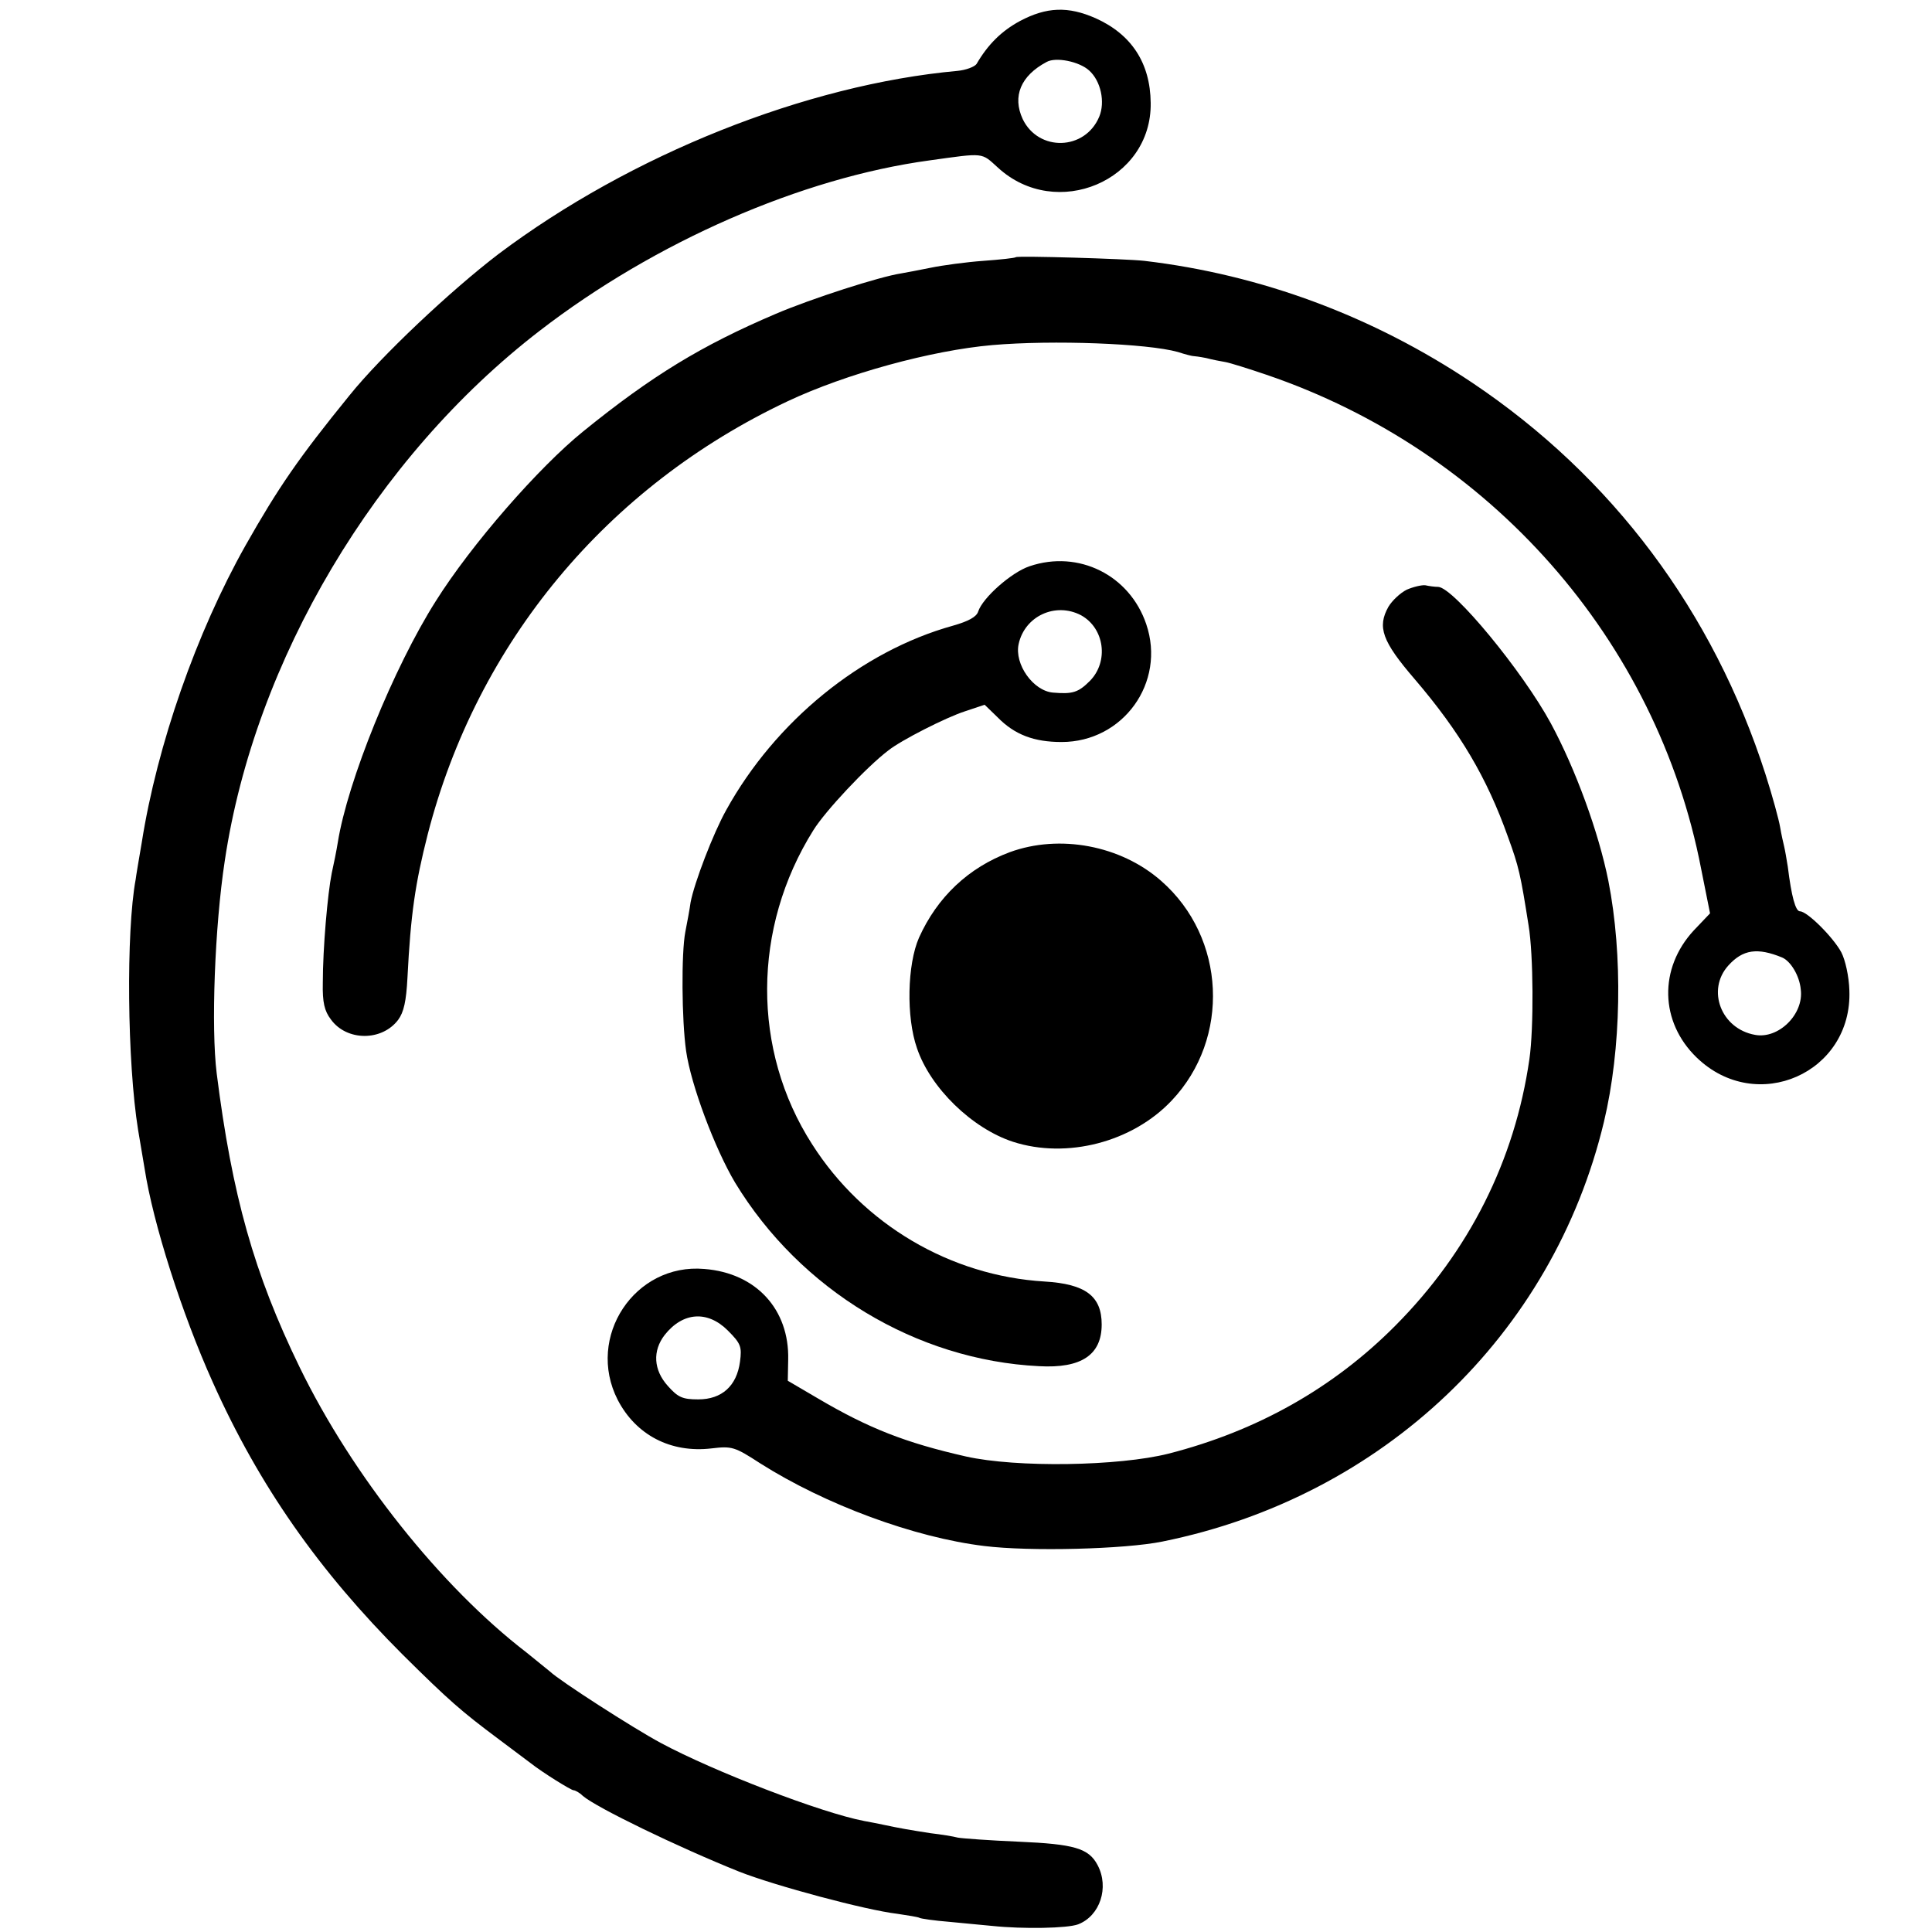 <svg version="1" xmlns="http://www.w3.org/2000/svg" width="636" height="636" viewBox="0 0 477 477"><path d="M251.8 5.2c-4.6 2.5-7.9 5.8-10.7 10.6-.5.7-2.6 1.5-4.7 1.7-37.4 3.4-80.7 20.7-113.3 45.2-11.8 9-29 25.2-36.8 34.9-12.6 15.5-17.6 22.8-25.7 37.1C48.5 156.2 38.8 183.9 35 208c-.7 4.1-1.4 8.2-1.5 9.1-2.4 12.9-2.1 45.2.6 61.9.6 3.6 1.3 7.8 1.6 9.5 2.1 13.6 9.2 35.8 16.8 52.7 11.5 25.7 26.3 46.7 46.9 67.3 11.5 11.4 14.5 14 23.6 20.8l8 6c2.9 2.3 10 6.7 10.6 6.7.4 0 1.5.6 2.3 1.4 3.4 2.9 23.4 12.6 38.6 18.7 8.9 3.5 31.3 9.5 39 10.4 2.7.4 5.2.8 5.5 1 .3.2 3.7.7 7.5 1 3.9.4 8.6.8 10.5 1 7.6.8 18.6.6 21.2-.4 5.4-2.1 7.7-9.1 4.8-14.6-2.2-4.2-5.8-5.2-19.5-5.8-7.1-.3-13.9-.8-15-1-1.1-.3-4.2-.8-6.8-1.1-5.1-.8-7.5-1.2-11.7-2.1-1.4-.3-3.5-.7-4.6-.9-10.6-2-37.3-12.3-50.3-19.3-6.7-3.6-24.9-15.3-27.3-17.6-.8-.6-3.4-2.8-5.8-4.7-21.2-16.3-43-43.7-56-70.4-11.3-23.2-16.7-42.5-20.5-72.6-1.4-11.3-.5-36.1 2-52.5 7.4-49.5 37.2-99.6 77.7-130.8 28.5-22 64.7-37.8 96.3-42.1 13.7-1.9 12.7-2 16.9 1.8 14.4 13.2 38 3.2 37.7-16-.1-9.8-4.7-16.9-13.6-20.9-6.8-3-12.1-2.8-18.7.7zm17.1 12.2c2.9 2.6 4 7.8 2.5 11.4-3.5 8.4-15 8.7-18.9.6-2.6-5.6-.5-10.7 5.9-14.1 2.3-1.3 8.1-.1 10.5 2.1z"/><path d="M250.8 63.5c-.2.2-3.8.6-8 .9-4.2.3-10.1 1.1-13 1.7-2.9.6-6.2 1.2-7.3 1.4-5.3.8-22.1 6.2-31 10-18.3 7.8-30.6 15.3-47.5 29-11 8.9-27.6 27.9-36.4 41.9-10.4 16.4-21.8 44.5-24.2 59.6-.3 1.9-1 5.4-1.5 7.6-1 5-2.2 18.4-2.2 27.1-.1 4.8.4 6.9 2 9 3.9 5.4 12.6 5.4 16.6.1 1.4-1.9 2-4.6 2.3-10.4.8-15.7 1.9-23.2 5-35.4 12.2-47.4 44.3-85.9 88.8-106.9 14.4-6.8 35.6-12.6 50.6-13.9 15-1.3 38.3-.4 45.8 1.7 1.8.6 3.5 1 3.7 1 .3 0 1.8.2 3.3.5 1.5.4 3.6.8 4.8 1 1.1.2 5.6 1.6 10 3.1 55.3 18.8 96.5 65.5 107.4 122l2.2 11-4 4.2c-8.7 9.4-8.4 22.6.7 31.4 14.8 14.3 38.5 3.8 37.7-16.6-.1-3.4-1-7.5-2-9.4-2-3.7-8.4-10.1-10.2-10.1-1.1 0-2.1-3.7-3-11-.3-1.9-.7-4.2-.9-5-.2-.8-.7-3-1-4.8-.3-1.8-1.9-7.7-3.6-13-12.9-40.2-37.8-73.5-72.4-96.7-24.5-16.4-52.1-26.7-81-30.1-4.4-.5-31.3-1.3-31.7-.9zM440 236.4c2.1.9 4.3 4.5 4.6 7.9.8 6.1-5.5 12.3-11.3 11.2-8.4-1.5-12-11.1-6.6-17.1 3.6-4 7.2-4.5 13.3-2z"/><path d="M254.2 139.8c-4.5 1.5-11.6 7.8-12.7 11.2-.4 1.3-2.4 2.4-6.3 3.5-22.6 6.3-43.8 23.6-55.9 45.5-3.2 5.7-7.9 18-8.8 22.8-.2 1.5-.8 4.8-1.3 7.3-1 5.2-.9 21.7.2 29.4 1.2 8.4 7.1 24.1 12.1 32.5 16.1 26.5 44.7 43.8 75 45.3 10.5.6 15.5-2.8 15.5-10.3 0-7-4-10-14.1-10.6-23.3-1.4-44.8-14.1-57.4-33.9-14.9-23.2-14.8-53.4.3-77.5 2.9-4.7 13.1-15.6 18.5-19.7 3.1-2.5 14.3-8.2 19-9.7l4.8-1.6 3.2 3.1c4.2 4.3 9 6.1 15.8 6.1 15.2 0 25.8-14.7 20.9-29.1-4.1-12.1-16.7-18.4-28.8-14.3zm12.7 12.1c5.8 3.2 6.9 11.4 2.2 16.2-2.9 2.9-4.3 3.3-9.1 2.9-4.9-.4-9.6-7-8.5-12 1.5-6.9 9.1-10.4 15.4-7.1z"/><path d="M347.3 145.6c-1.6.8-3.6 2.7-4.5 4.2-2.8 5-1.6 8.5 6.5 17.9 11.2 13.1 17.8 24.3 23 38.9 2.7 7.4 3.1 9.2 5.1 21.9 1.2 7.2 1.3 25.4.2 33-3.6 25-14.9 47.5-33.1 65.8-15.3 15.4-34.1 26-56 31.6-12.3 3.1-37.5 3.5-50 .7-15-3.4-24.1-7-36.5-14.3l-7.5-4.4.1-5.2c.3-12.4-7.9-21.4-20.7-22.4-17.2-1.5-29.3 16.8-21.4 32.3 4.5 8.7 13.1 13.2 23.2 12 5-.6 5.7-.4 12 3.7 16.1 10.2 38 18.3 55.3 20.4 11.3 1.4 34.7.8 44-1.1 54.4-11 96.4-51 109-103.6 4.3-18 4.7-41.2 1.1-59.5-2.4-12-8.1-27.6-14.2-38.9-7-12.9-24-33.5-27.8-33.7-.9 0-2.3-.2-3.2-.4-.9-.1-3 .4-4.6 1.1zM179.7 328.5c3.2 3.2 3.5 4 3 7.7-.8 6-4.5 9.3-10.3 9.3-3.9 0-5-.5-7.5-3.3-3.6-4-3.8-8.7-.8-12.6 4.5-5.7 10.6-6.1 15.6-1.1z"/><path d="M249.3 210.4c-10.2 3.8-17.9 11.1-22.4 21.1-2.9 6.6-3.2 19.6-.5 27.3 3.3 9.8 13.6 19.8 23.7 23.1 13.3 4.3 29.5.1 39.2-10.2 14.5-15.3 13.4-40.2-2.6-54.2-10-8.8-25.1-11.6-37.4-7.1z"/></svg>